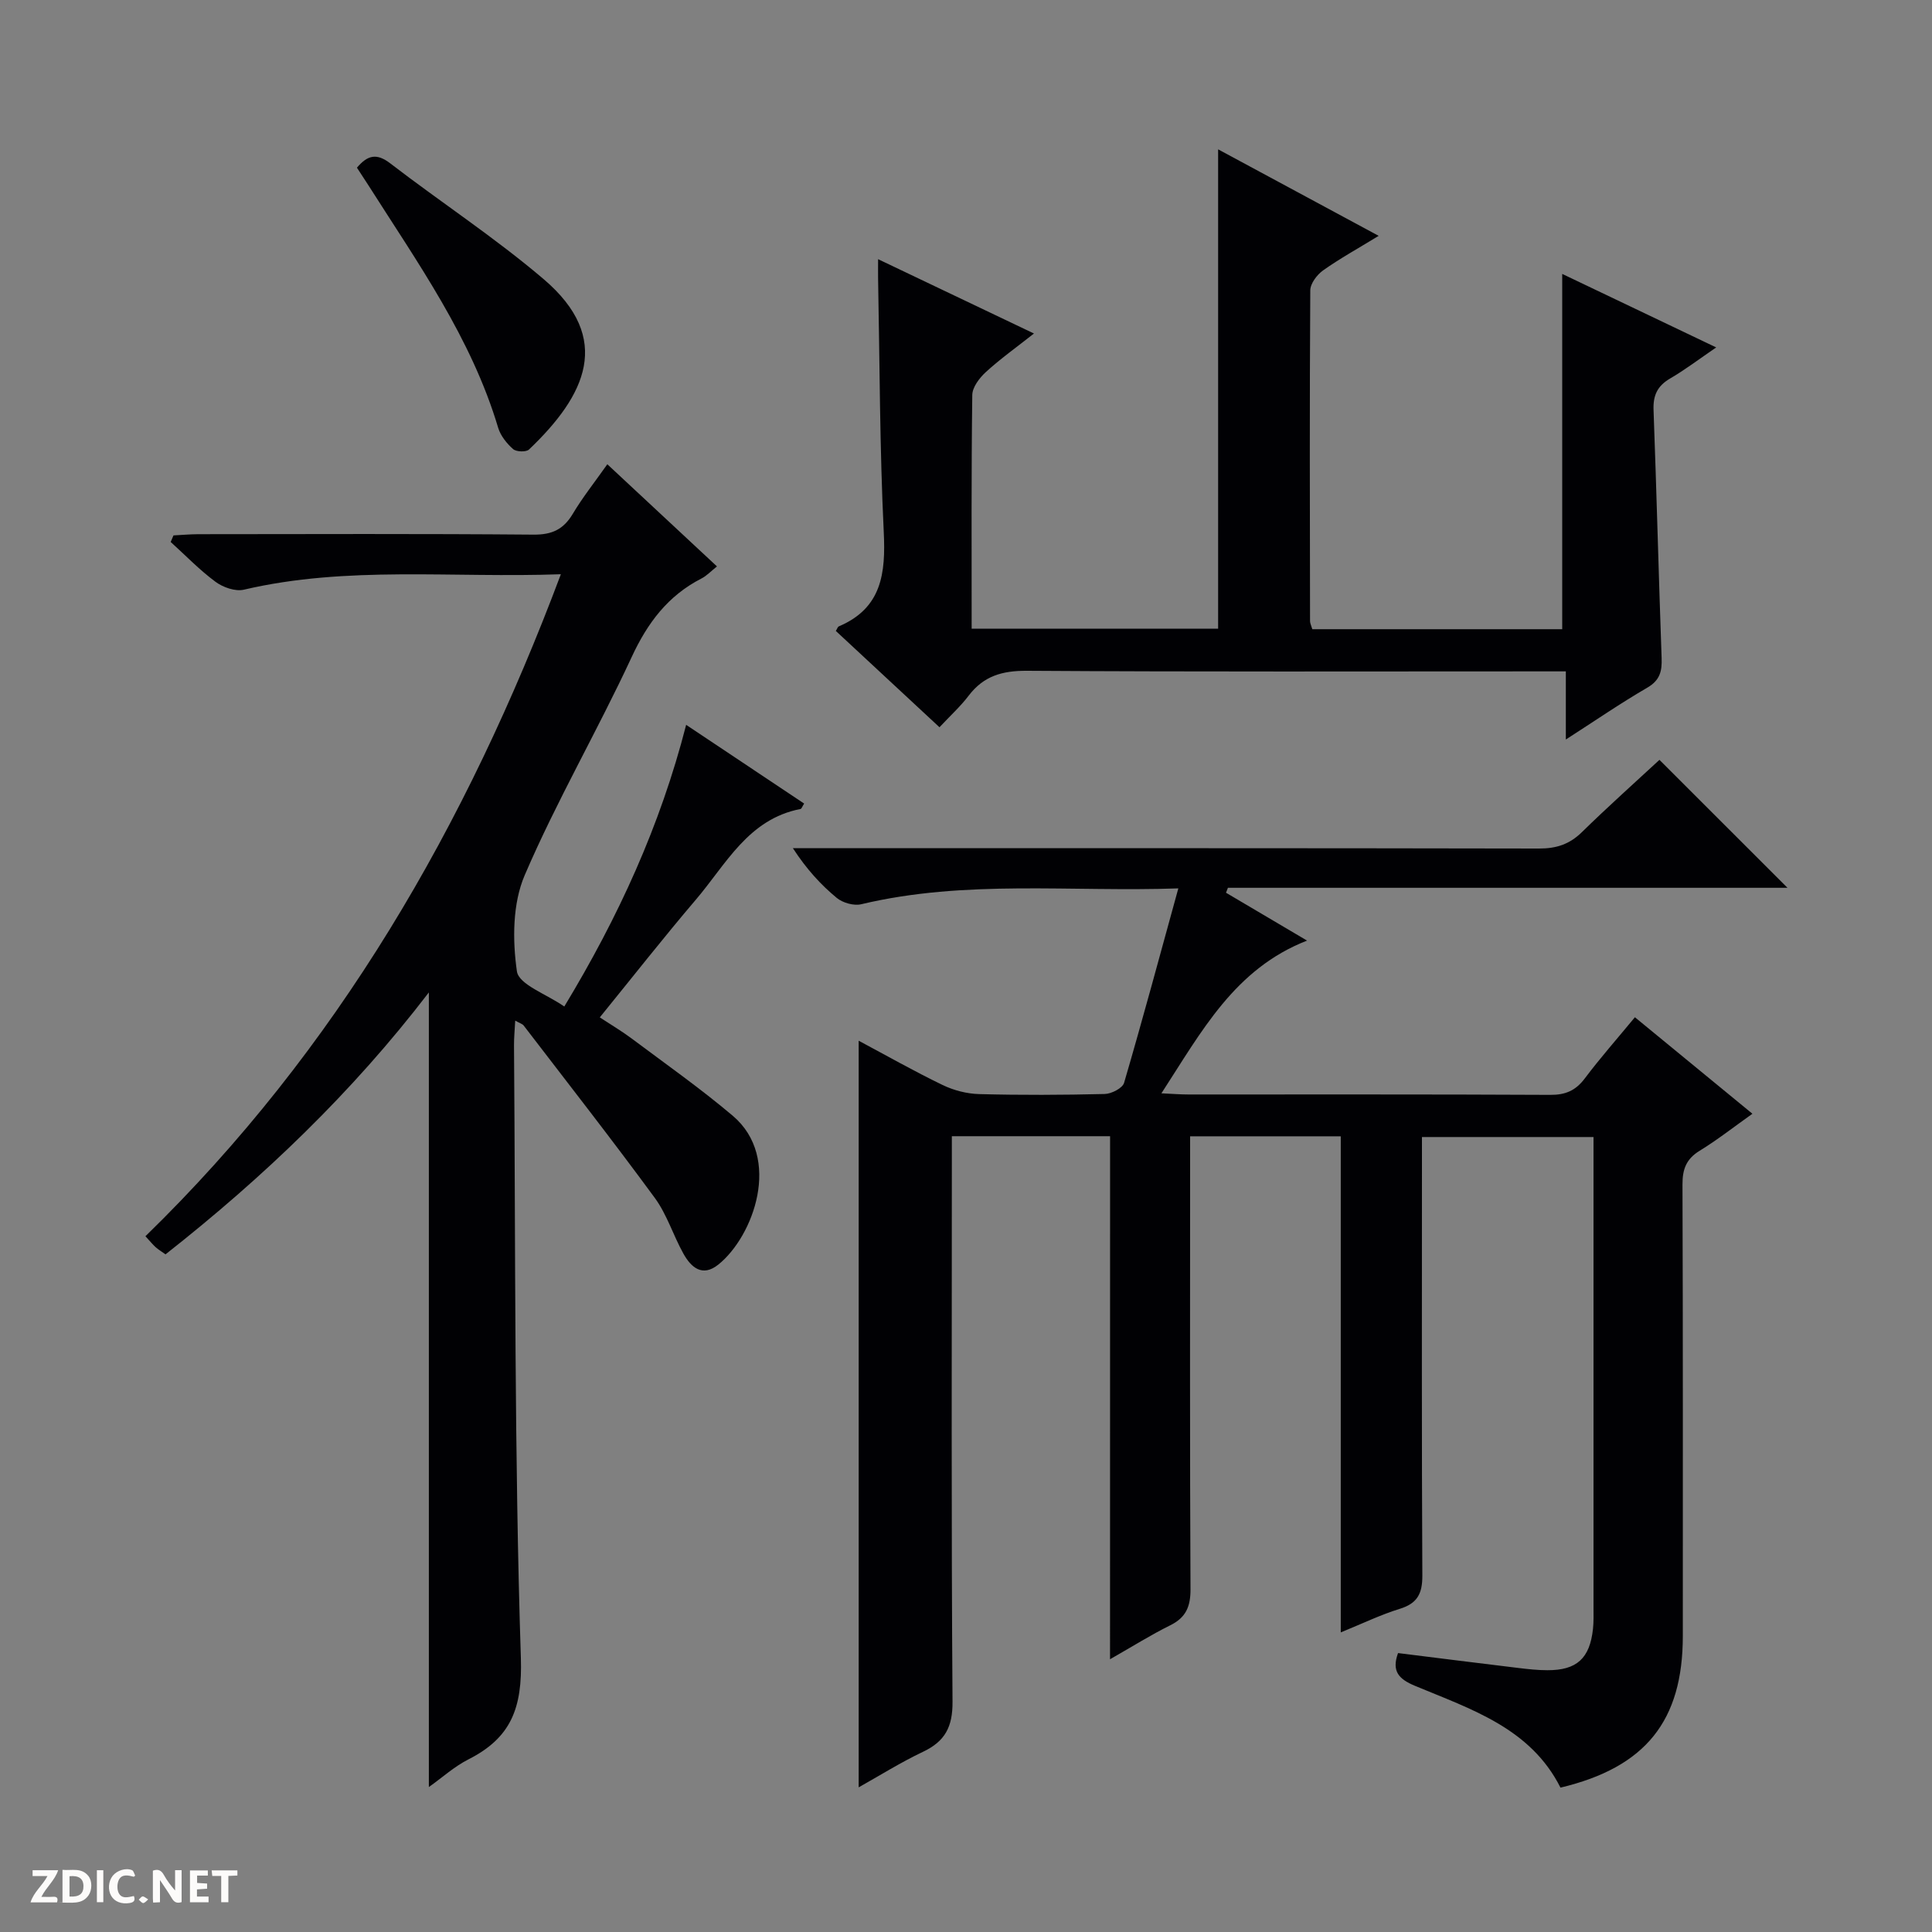 <svg enable-background="new 0 0 400 400" viewBox="0 0 400 400" xmlns="http://www.w3.org/2000/svg"><rect x="0" y="0" width="400" height="400" fill="#808080" stroke="none"/><g fill="#fcfbfa"><path d="m37.59 393.81c-.92.31-1.52.05-2-.78-.7-1.2-1.52-2.34-2.47-3.78v4.59c-.55.03-.95.05-1.41.07-.03-.37-.06-.64-.06-.91 0-1.91 0-3.81 0-5.7 1.13-.41 1.77-.03 2.29.91.62 1.11 1.38 2.14 2.31 3.19v-4.2h1.35v6.61z"/><path d="m12.94 393.88v-6.75c1.9.19 3.93-.54 5.37 1.29.8 1.01.78 2.88.03 3.97-1.37 1.97-3.4 1.51-6.4 1.49m2.45-1.22c2.04.12 2.92-.58 2.89-2.21-.03-1.51-.98-2.19-2.89-2z"/><path d="m11.81 393.87h-5.49c.68-2.18 2.47-3.48 3.51-5.45h-3.08v-1.21h5.29c-.71 2.13-2.44 3.48-3.47 5.51.86 0 1.63.04 2.39-.01.79-.05 1.14.21.85 1.16"/><path d="m39.33 393.86v-6.61h3.7v1.07h-2.22v1.52c.68.04 1.34.09 2.07.13v1.07c-.72.05-1.38.09-2.1.14v1.48h2.4v1.19h-3.85z"/><path d="m27.71 388.56c-1.15-.3-2.46-.61-3.1.64-.37.73-.41 1.93-.06 2.67.63 1.35 1.99.93 3.17.68.35.94-.01 1.32-.93 1.46-1.62.25-3.05-.27-3.76-1.48-.73-1.24-.6-3.03.31-4.17.88-1.11 2.71-1.7 4-1.16.32.13.44.74.65 1.12-.1.08-.19.16-.28.24"/><path d="m49.15 387.24v1.07c-.59.02-1.17.05-1.87.08v5.44h-1.48v-5.44h-1.85c-.05-.4-.08-.73-.13-1.15z"/><path d="m20.06 387.21h1.33v6.62h-1.33z"/><path d="m30.68 393.25c-.39.38-.8.79-1.05.76-.32-.05-.6-.45-.9-.7.26-.24.51-.64.8-.67.29-.04.62.3 1.15.61"/></g><path d="m229.83 235.24c-11.35 0-21.78 0-32.76 0v5.58c0 37.16-.13 74.32.14 111.48.04 5.25-1.55 8.23-6.13 10.4-4.6 2.18-8.94 4.91-13.3 7.35 0-51.63 0-102.9 0-154.58 5.7 3.04 11.44 6.3 17.38 9.17 2.3 1.11 5.01 1.81 7.56 1.88 8.66.23 17.33.19 25.99-.02 1.41-.03 3.7-1.21 4.02-2.31 3.86-13.19 7.43-26.46 11.23-40.26-22.24.78-44.09-1.86-65.64 3.28-1.53.37-3.83-.28-5.07-1.3-3.32-2.74-6.25-5.94-9.09-10.3h5.51c49.66 0 99.31-.03 148.97.07 3.59.01 6.31-.88 8.88-3.4 5.34-5.23 10.92-10.21 16.05-14.96 8.99 8.98 17.74 17.72 26.51 26.49-38.39 0-77.12 0-115.85 0-.13.34-.27.68-.4 1.02 5.41 3.2 10.83 6.4 16.78 9.91-14.97 5.84-21.79 18.74-30.15 31.62 2.38.11 3.95.24 5.53.24 24.99.01 49.99-.05 74.98.08 3.17.02 5.26-.9 7.15-3.41 3.19-4.24 6.71-8.23 10.37-12.66 8.13 6.67 16.06 13.19 24.33 19.98-3.85 2.73-7.25 5.41-10.91 7.65-2.78 1.7-3.58 3.81-3.57 6.98.11 31.16.07 62.32.07 93.48 0 17.58-7.7 27.21-25.33 31.41-6.2-12.33-18.52-16.24-30.11-21.07-3.38-1.41-4.89-3.03-3.52-6.79 8.3 1.03 16.63 2.09 24.96 3.09 1.98.24 3.97.46 5.96.46 6.08.02 8.78-2.44 9.44-8.55.16-1.48.11-3 .11-4.49.01-30.83 0-61.65 0-92.48 0-1.49 0-2.98 0-4.87-11.77 0-23.32 0-35.52 0v5.81c0 28.33-.07 56.65.08 84.98.02 3.76-1.04 5.78-4.7 6.9-3.92 1.21-7.65 3.02-12.19 4.87 0-34.64 0-68.55 0-102.71-10.5 0-20.43 0-31.19 0v5.75c0 29.33-.07 58.65.08 87.98.02 3.61-.92 5.9-4.21 7.52-3.99 1.97-7.76 4.35-12.45 7.02.01-36.45.01-72.12.01-108.29z" fill="#010104"/><path d="m106.67 211.31c-.1 1.93-.26 3.52-.25 5.11.32 42.29.06 84.61 1.42 126.87.33 10.39-2.06 16.51-10.84 20.96-2.91 1.47-5.41 3.75-8.21 5.74 0-54.75 0-109.17 0-164.52-15.88 20.74-34.25 38.28-54.52 54.23-.75-.54-1.44-.95-2.03-1.47-.61-.55-1.13-1.2-2.13-2.28 39.61-38.55 66.48-85 86.01-137.06-22.57.81-44.25-1.81-65.64 3.2-1.77.41-4.32-.49-5.87-1.64-3.31-2.45-6.2-5.46-9.27-8.24.19-.45.39-.91.58-1.36 1.7-.09 3.39-.24 5.09-.25 23.16-.02 46.32-.11 69.47.09 3.82.03 6.19-1.09 8.11-4.31 2.03-3.41 4.52-6.53 7.15-10.26 7.62 7.1 14.99 13.98 22.7 21.15-1.26 1-2.13 1.95-3.21 2.5-6.96 3.57-11.18 9.2-14.47 16.31-7.05 15.2-15.53 29.75-22.13 45.13-2.52 5.87-2.54 13.41-1.61 19.89.39 2.75 6.16 4.73 9.81 7.29 11.2-18.51 19.86-37.4 25.23-58.32 8.5 5.67 16.46 10.98 24.43 16.3-.39.6-.53 1.08-.75 1.12-10.82 2.09-15.4 11.42-21.64 18.74-6.69 7.85-13.06 15.97-19.92 24.41 2.28 1.5 4.49 2.8 6.54 4.33 7.04 5.27 14.26 10.35 20.97 16.02 10.33 8.74 4.27 25.04-2.97 30.83-3.31 2.65-5.65.58-7.24-2.29-2.1-3.77-3.39-8.07-5.9-11.5-8.85-12.06-18.07-23.85-27.17-35.72-.29-.34-.82-.48-1.74-1z" fill="#010104"/><path d="m173.05 130.63c.27-.42.38-.85.63-.95 8.9-3.79 9.71-10.98 9.29-19.56-.84-17.44-.83-34.93-1.17-52.39-.02-1.11 0-2.23 0-4.07 10.86 5.18 21.14 10.08 32.27 15.39-3.69 2.91-6.99 5.26-9.96 7.98-1.32 1.21-2.79 3.13-2.81 4.75-.21 15.98-.13 31.96-.13 48.38h51.03c0-32.94 0-65.8 0-99.24 10.72 5.78 21.54 11.6 33.24 17.91-4.35 2.66-8.07 4.71-11.52 7.16-1.26.9-2.63 2.72-2.64 4.13-.15 22.82-.09 45.64-.05 68.47 0 .46.25.92.47 1.68h51.74c0-24.4 0-48.63 0-73.56 10.37 4.95 20.7 9.88 31.88 15.22-3.62 2.47-6.47 4.65-9.55 6.44-2.64 1.54-3.54 3.51-3.42 6.52.63 17.12 1.06 34.24 1.67 51.36.1 2.7-.33 4.59-2.96 6.12-5.56 3.23-10.88 6.89-16.87 10.74 0-4.89 0-9.12 0-14.11-2.13 0-3.88 0-5.63 0-35.32 0-70.63.11-105.95-.12-5.1-.03-8.95 1.07-12.05 5.14-1.7 2.24-3.82 4.16-6.05 6.55-7.4-6.88-14.44-13.42-21.46-19.94z" fill="#010104"/><path d="m73.9 34.72c2.22-2.64 4.1-3.04 6.88-.91 10.52 8.09 21.68 15.39 31.76 23.97 14.47 12.32 8.73 24.1-3.02 35.29-.59.56-2.65.49-3.3-.1-1.31-1.16-2.58-2.75-3.08-4.4-5.55-18.6-16.69-34.18-26.9-50.26-.71-1.11-1.44-2.21-2.34-3.59z" fill="#010104"/></svg>